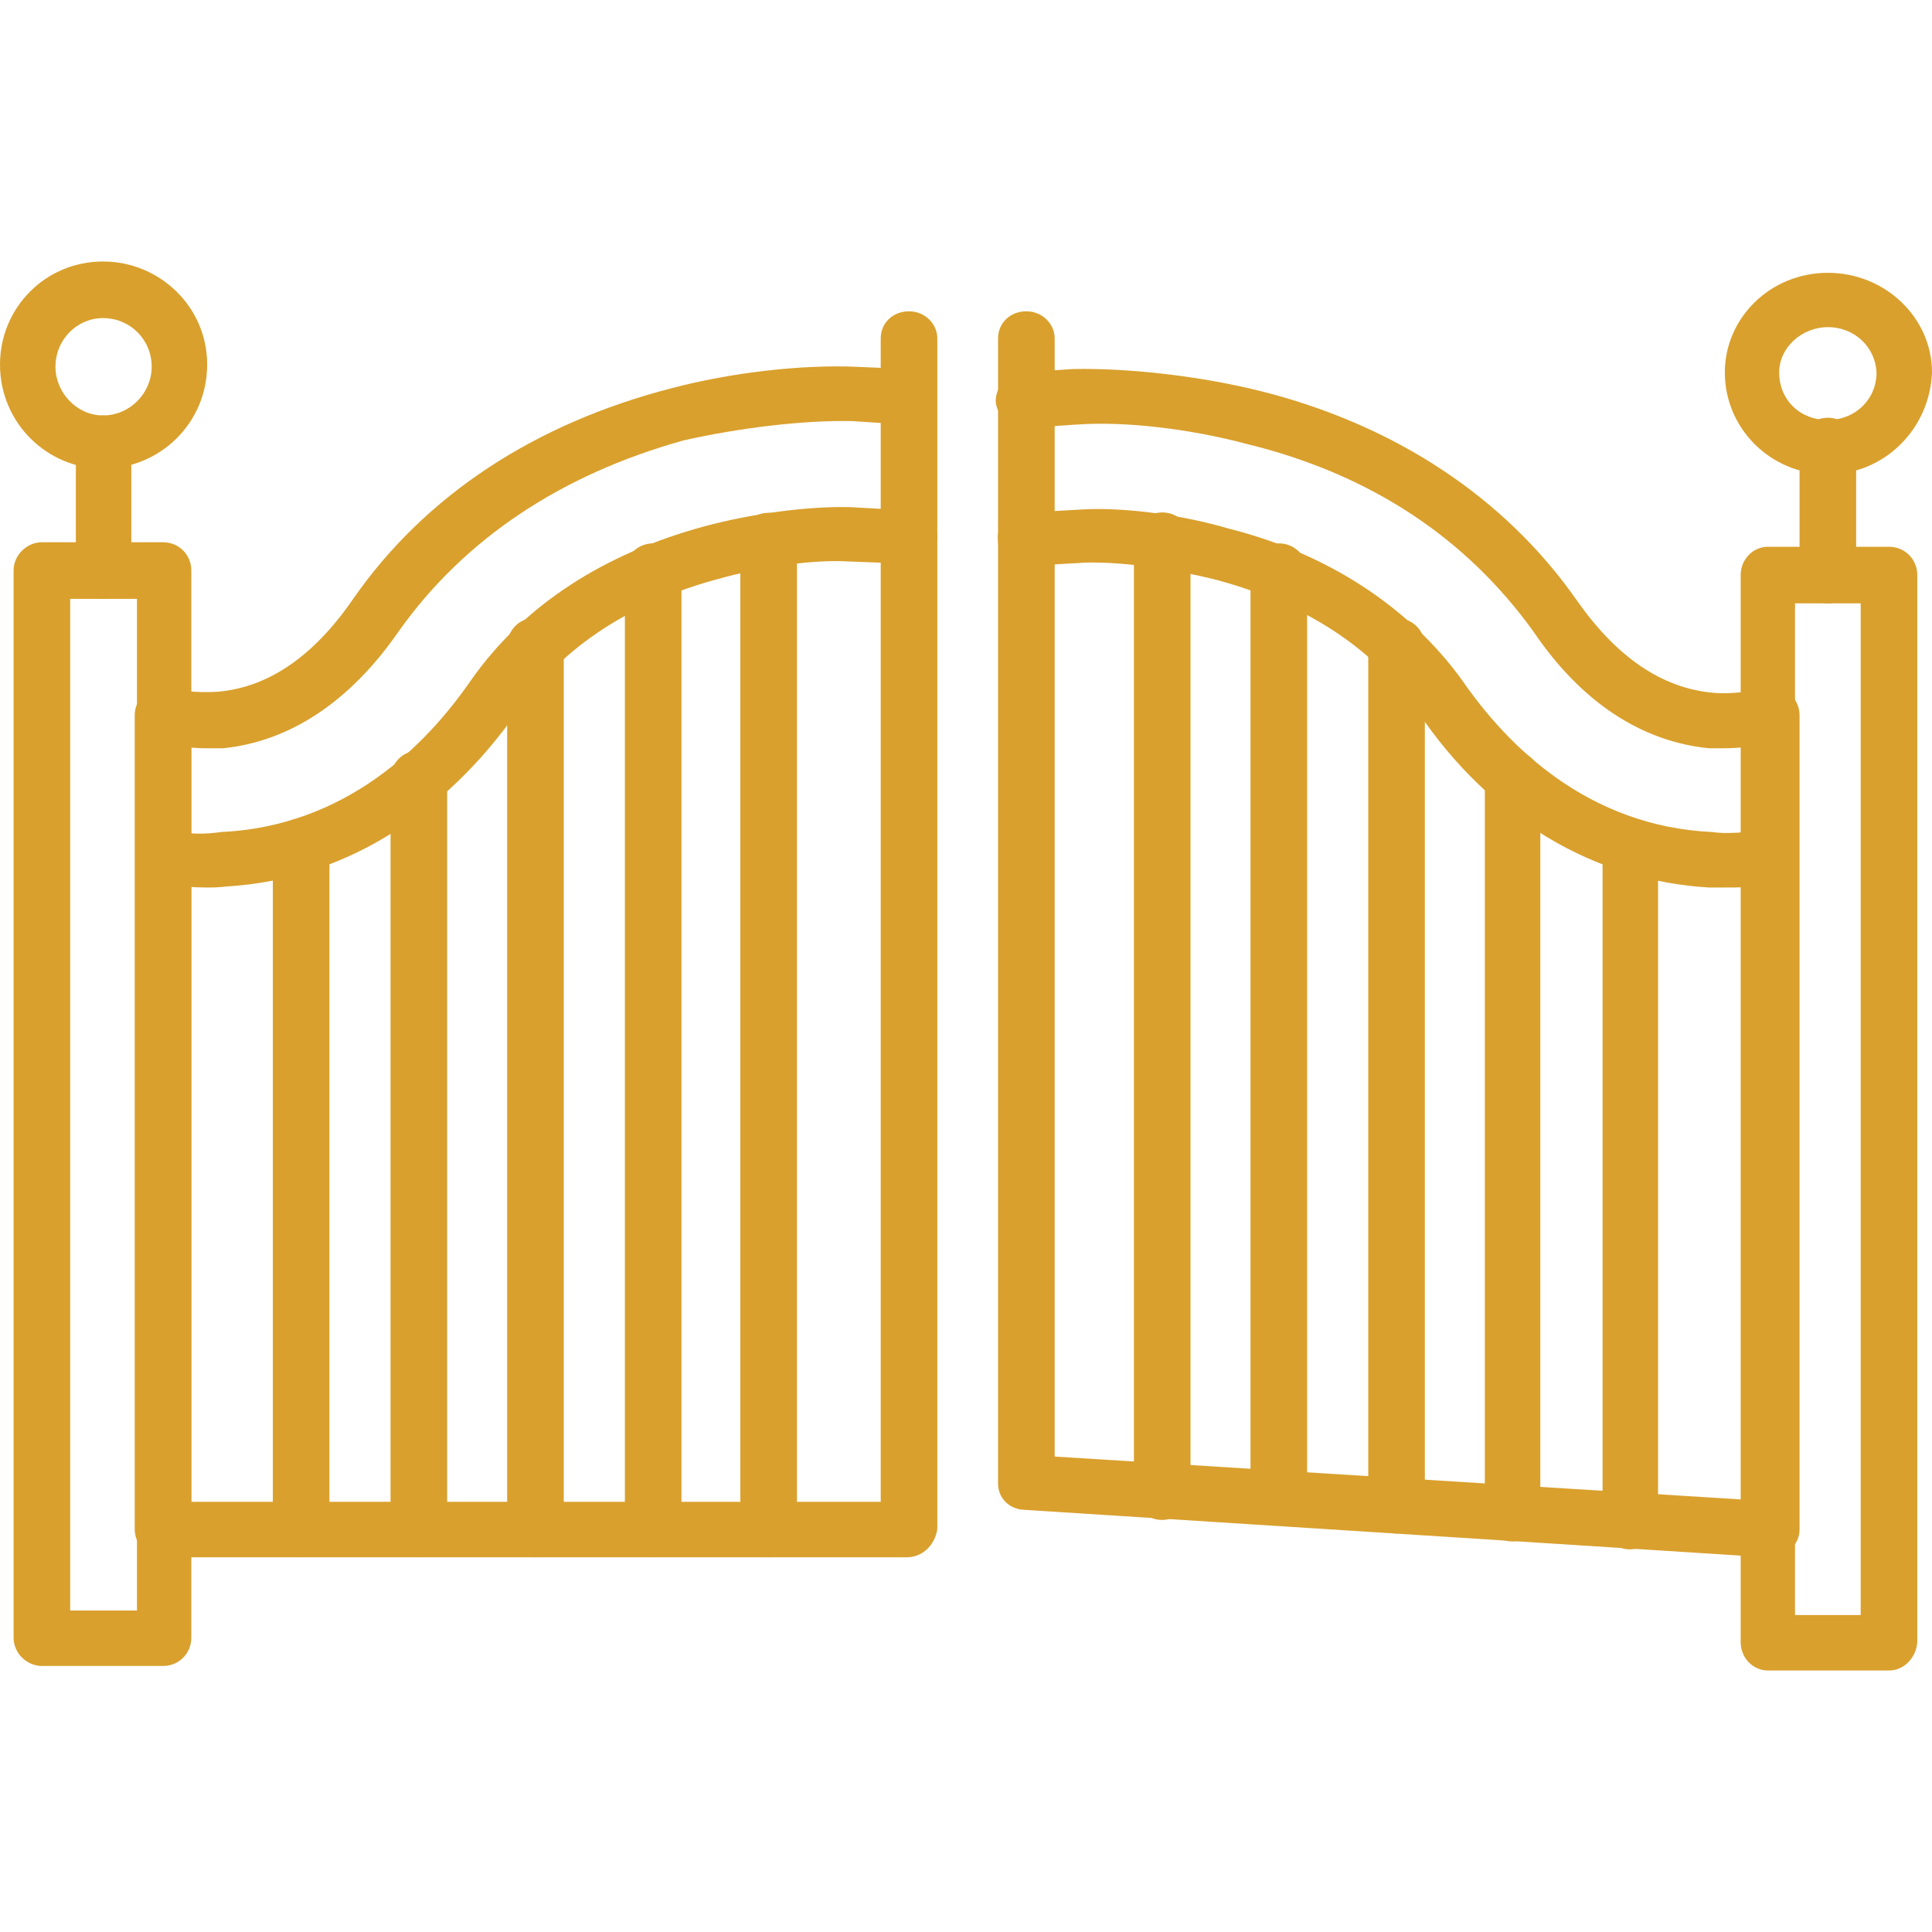 <?xml version="1.0" encoding="utf-8"?>
<!-- Generator: Adobe Illustrator 24.0.1, SVG Export Plug-In . SVG Version: 6.00 Build 0)  -->
<svg version="1.1"
	 id="Layer_1" image-rendering="optimizeQuality" text-rendering="geometricPrecision" shape-rendering="geometricPrecision"
	 xmlns="http://www.w3.org/2000/svg" xmlns:xlink="http://www.w3.org/1999/xlink" x="0px" y="0px" viewBox="0 0 512 512"
	 style="enable-background:new 0 0 512 512;" xml:space="preserve">
<style type="text/css">
	.st0{fill-rule:evenodd;clip-rule:evenodd;fill:#D9A02D;}
</style>
<g id="Layer_x0020_1">
	<g id="_327555144">
		<g>
			<g>
				<path class="st0" d="M240.3,412.7H43.2c-4.2,0-7.5-3.3-7.5-7.5V189.6c0-4.2,3.3-7.5,7.5-7.5s7.5,3.3,7.5,7.5V398h182.7V89.7
					c0-4.2,3.3-7.2,7.5-7.2c4.2,0,7.5,3.3,7.5,7.2v315.5C247.8,409.4,244.5,412.7,240.3,412.7z"/>
			</g>
			<g>
				<path class="st0" d="M54.9,235.2c-3.6,0-7.5-0.3-12-0.9c-4.2-0.3-7.2-4.2-6.3-7.8c0.9-3.9,4.2-6.6,7.8-6.3
					c6,0.9,10.2,0.9,14.1,0.3c33-1.5,54.3-22.8,66.3-40.2c14.1-20.1,35.4-33.6,61.8-40.8c12.3-3.3,27.3-5.4,38.7-5.1l16.2,0.9
					c4.2,0.6,7.2,3.9,6.9,7.5c-0.6,4.2-3.9,7.2-7.5,6.6l-15.9-0.6c-9.6-0.6-23.4,1.5-34.2,4.5c-23.7,6.3-41.4,18-53.4,34.8
					c-19.8,28.5-47.1,45-77.1,46.8C57.9,235.2,56.1,235.2,54.9,235.2z M54.9,198.3c-4.5,0-9.3-0.6-13.2-1.8
					c-3.9-0.9-6.3-5.1-5.4-8.7c1.2-3.9,4.8-6.3,8.7-5.4c3.6,0.9,8.7,1.2,12.9,0.9c13.2-1.2,25.2-9.3,35.7-24.6
					c19.2-27.6,48.3-46.5,84.3-55.8c15.9-4.2,34.5-6.3,48.9-5.7l14.1,0.6c4.2,0.6,6.9,3.9,6.6,8.1c-0.3,4.2-3.9,6.9-7.8,6.6
					l-13.8-0.9c-12.9-0.3-30,1.8-44.7,5.1c-32.4,9-58.2,26.1-75.6,50.7c-12.9,18.6-28.8,29.1-46.5,30.9
					C57.9,198.3,56.7,198.3,54.9,198.3z"/>
			</g>
			<g>
				<path class="st0" d="M79.8,412.7c-4.2,0-7.5-3.3-7.5-7.5V224.4c0-4.2,3.3-7.5,7.5-7.5s7.5,3.3,7.5,7.5v181.2
					C87.3,409.4,84,412.7,79.8,412.7z"/>
			</g>
			<g>
				<path class="st0" d="M111,412.7c-4.2,0-7.5-3.3-7.5-7.5V206.4c0-4.2,3.3-7.5,7.5-7.5s7.5,3.3,7.5,7.5v199.2
					C118.5,409.4,115.2,412.7,111,412.7z"/>
			</g>
			<g>
				<path class="st0" d="M141.9,412.7c-4.2,0-7.5-3.3-7.5-7.5v-234c0-4.2,3.3-7.5,7.5-7.5c4.2,0,7.5,3.3,7.5,7.5v234.3
					C149.4,409.4,146.1,412.7,141.9,412.7z"/>
			</g>
			<g>
				<path class="st0" d="M173.1,412.7c-4.2,0-7.5-3.3-7.5-7.5V151.5c0-4.2,3.3-7.5,7.5-7.5c4.2,0,7.5,3.3,7.5,7.5v253.8
					C180.6,409.4,177.3,412.7,173.1,412.7z"/>
			</g>
			<g>
				<path class="st0" d="M203.7,412.7c-4.2,0-7.5-3.3-7.5-7.5V143.4c0-4.2,3.3-7.5,7.5-7.5c4.2,0,7.5,3.3,7.5,7.5v261.8
					C211.2,409.4,207.9,412.7,203.7,412.7z"/>
			</g>
			<g>
				<path class="st0" d="M468.5,412.7h-0.3l-197.1-12.6c-3.9-0.3-6.6-3.3-6.6-6.9V89.7c0-4.2,3.3-7.2,7.5-7.2s7.5,3.3,7.5,7.2V386
					l182.4,11.4V189.6c0-4.2,3.3-7.5,7.5-7.5s7.5,3.3,7.5,7.5v215.7c0,2.1-0.9,3.9-2.4,5.4C472.1,411.8,470.3,412.7,468.5,412.7z"/>
			</g>
			<g>
				<path class="st0" d="M457.1,235.2c-1.8,0-3,0-4.2,0c-30.3-1.8-57.9-18-77.1-46.5c-12-17.1-30-28.8-53.7-35.1
					c-10.8-2.7-24.3-4.8-34.5-4.5L272,150c-3.9,0.3-7.5-3-7.5-6.6c-0.6-4.2,2.7-7.5,6.6-7.5L287,135c11.4-0.6,26.4,1.5,38.7,5.1
					c26.1,6.6,47.7,20.7,61.8,40.2c12,17.4,33.3,38.7,66.3,40.2c3.9,0.6,8.1,0,14.1-0.3c4.2-0.3,7.5,2.4,7.8,6.3
					c0.3,4.2-2.4,7.5-6.3,7.8C464.6,235.2,460.7,235.2,457.1,235.2z M456.5,198.3c-1.2,0-2.4,0-3.6,0c-18-1.8-33.9-12.3-46.5-30.9
					c-17.7-24.6-42.9-41.7-76.2-49.8c-14.7-3.9-31.8-6-44.7-5.1l-13.5,0.9c-4.2,0.3-7.5-3-8.1-6.6c-0.3-4.2,3-7.5,6.9-8.1l13.5-0.9
					c14.7-0.3,33.3,1.8,49.2,5.7c36.3,9,65.4,28.5,84.3,55.5c10.5,15,22.5,23.4,36.3,24.6c3,0.3,7.8,0,12.9-0.9
					c3.6-0.6,7.8,1.8,8.7,5.4c0.9,3.9-1.5,8.1-5.4,8.7C466.1,197.7,461.3,198.3,456.5,198.3z"/>
			</g>
			<g>
				<path class="st0" d="M431.9,410.6c-3.9,0-7.2-3.3-7.2-7.5V224.4c0-4.2,3.3-7.5,7.2-7.5c4.2,0,7.5,3.3,7.5,7.5v178.8
					C439.1,407.3,435.8,410.6,431.9,410.6z"/>
			</g>
			<g>
				<path class="st0" d="M400.7,408.5c-3.9,0-7.2-3.3-7.2-7.5V206.4c0-4.2,3.3-7.5,7.2-7.5c4.2,0,7.5,3.3,7.5,7.5v195.3
					C407.9,405.2,404.9,408.5,400.7,408.5z"/>
			</g>
			<g>
				<path class="st0" d="M370.1,406.4c-4.2,0-7.5-3.3-7.5-7.5V171.3c0-4.2,3.3-7.5,7.5-7.5s7.5,3.3,7.5,7.5v228.3
					C377,403.1,373.7,406.4,370.1,406.4z"/>
			</g>
			<g>
				<path class="st0" d="M338.9,404.3c-4.2,0-7.5-3.3-7.5-7.5V151.5c0-4.2,3.3-7.5,7.5-7.5s7.5,3.3,7.5,7.5v246
					C345.8,401,343.1,404.3,338.9,404.3z"/>
			</g>
			<g>
				<path class="st0" d="M308,402.8c-4.2,0-7.5-3.3-7.5-7.5v-252c0-4.2,3.3-7.5,7.5-7.5c4.2,0,7.5,3.3,7.5,7.5v252
					C315.2,399.5,311.9,402.8,308,402.8z"/>
			</g>
			<g>
				<path class="st0" d="M43.2,441.5H11.1c-3.9,0-7.5-3.3-7.5-7.5V151.2c0-4.2,3.6-7.5,7.5-7.5h32.1c4.2,0,7.5,3.3,7.5,7.5V434
					C50.7,438.2,47.4,441.5,43.2,441.5z M18.6,426.8h17.7V158.7H18.6V426.8z"/>
			</g>
			<g>
				<path class="st0" d="M500.6,442.7h-32.1c-3.9,0-7.2-3.3-7.2-7.5V152.4c0-4.2,3.3-7.5,7.2-7.5h32.1c4.2,0,7.5,3.3,7.5,7.5v282.8
					C507.8,439.4,504.5,442.7,500.6,442.7z M475.7,428h17.4V159.9h-17.4V428z"/>
			</g>
			<g>
				<path class="st0" d="M27.3,158.7c-3.9,0-7.2-3.3-7.2-7.5v-33.6c0-4.2,3.3-7.5,7.2-7.5c4.2,0,7.5,3.3,7.5,7.5v33.9
					C34.8,155.4,31.5,158.7,27.3,158.7z"/>
			</g>
			<g>
				<path class="st0" d="M484.4,159.9c-4.2,0-7.5-3.3-7.5-7.5v-34.2c0-3.9,3.3-7.5,7.5-7.5s7.5,3.6,7.5,7.5v34.2
					C491.6,156.6,488.3,159.9,484.4,159.9z"/>
			</g>
			<g>
				<path class="st0" d="M27.3,124.2c-14.7,0-27.3-12-27.3-27.6c0-15,12-27.3,27.3-27.3c15,0,27.6,12,27.6,27.3
					C54.9,112.2,42.3,124.2,27.3,124.2z M27.3,84.3c-6.9,0-12.6,5.7-12.6,12.9c0,6.9,5.7,12.9,12.6,12.9c7.2,0,12.9-6,12.9-12.9
					C40.2,90,34.5,84.3,27.3,84.3z"/>
			</g>
			<g>
				<path class="st0" d="M484.4,125.7c-15,0-27.3-12-27.3-27c0-14.4,12-26.4,27.3-26.4c15.3,0,27.6,12,27.6,26.4
					C511.4,113.7,499.4,125.7,484.4,125.7z M484.4,86.7c-6.9,0-12.9,5.4-12.9,12c0,7.2,5.4,12.6,12.9,12.6c7.2,0,12.9-5.4,12.9-12.6
					C497,92.1,491.6,86.7,484.4,86.7z"/>
			</g>
		</g>
	</g>
</g>
</svg>
